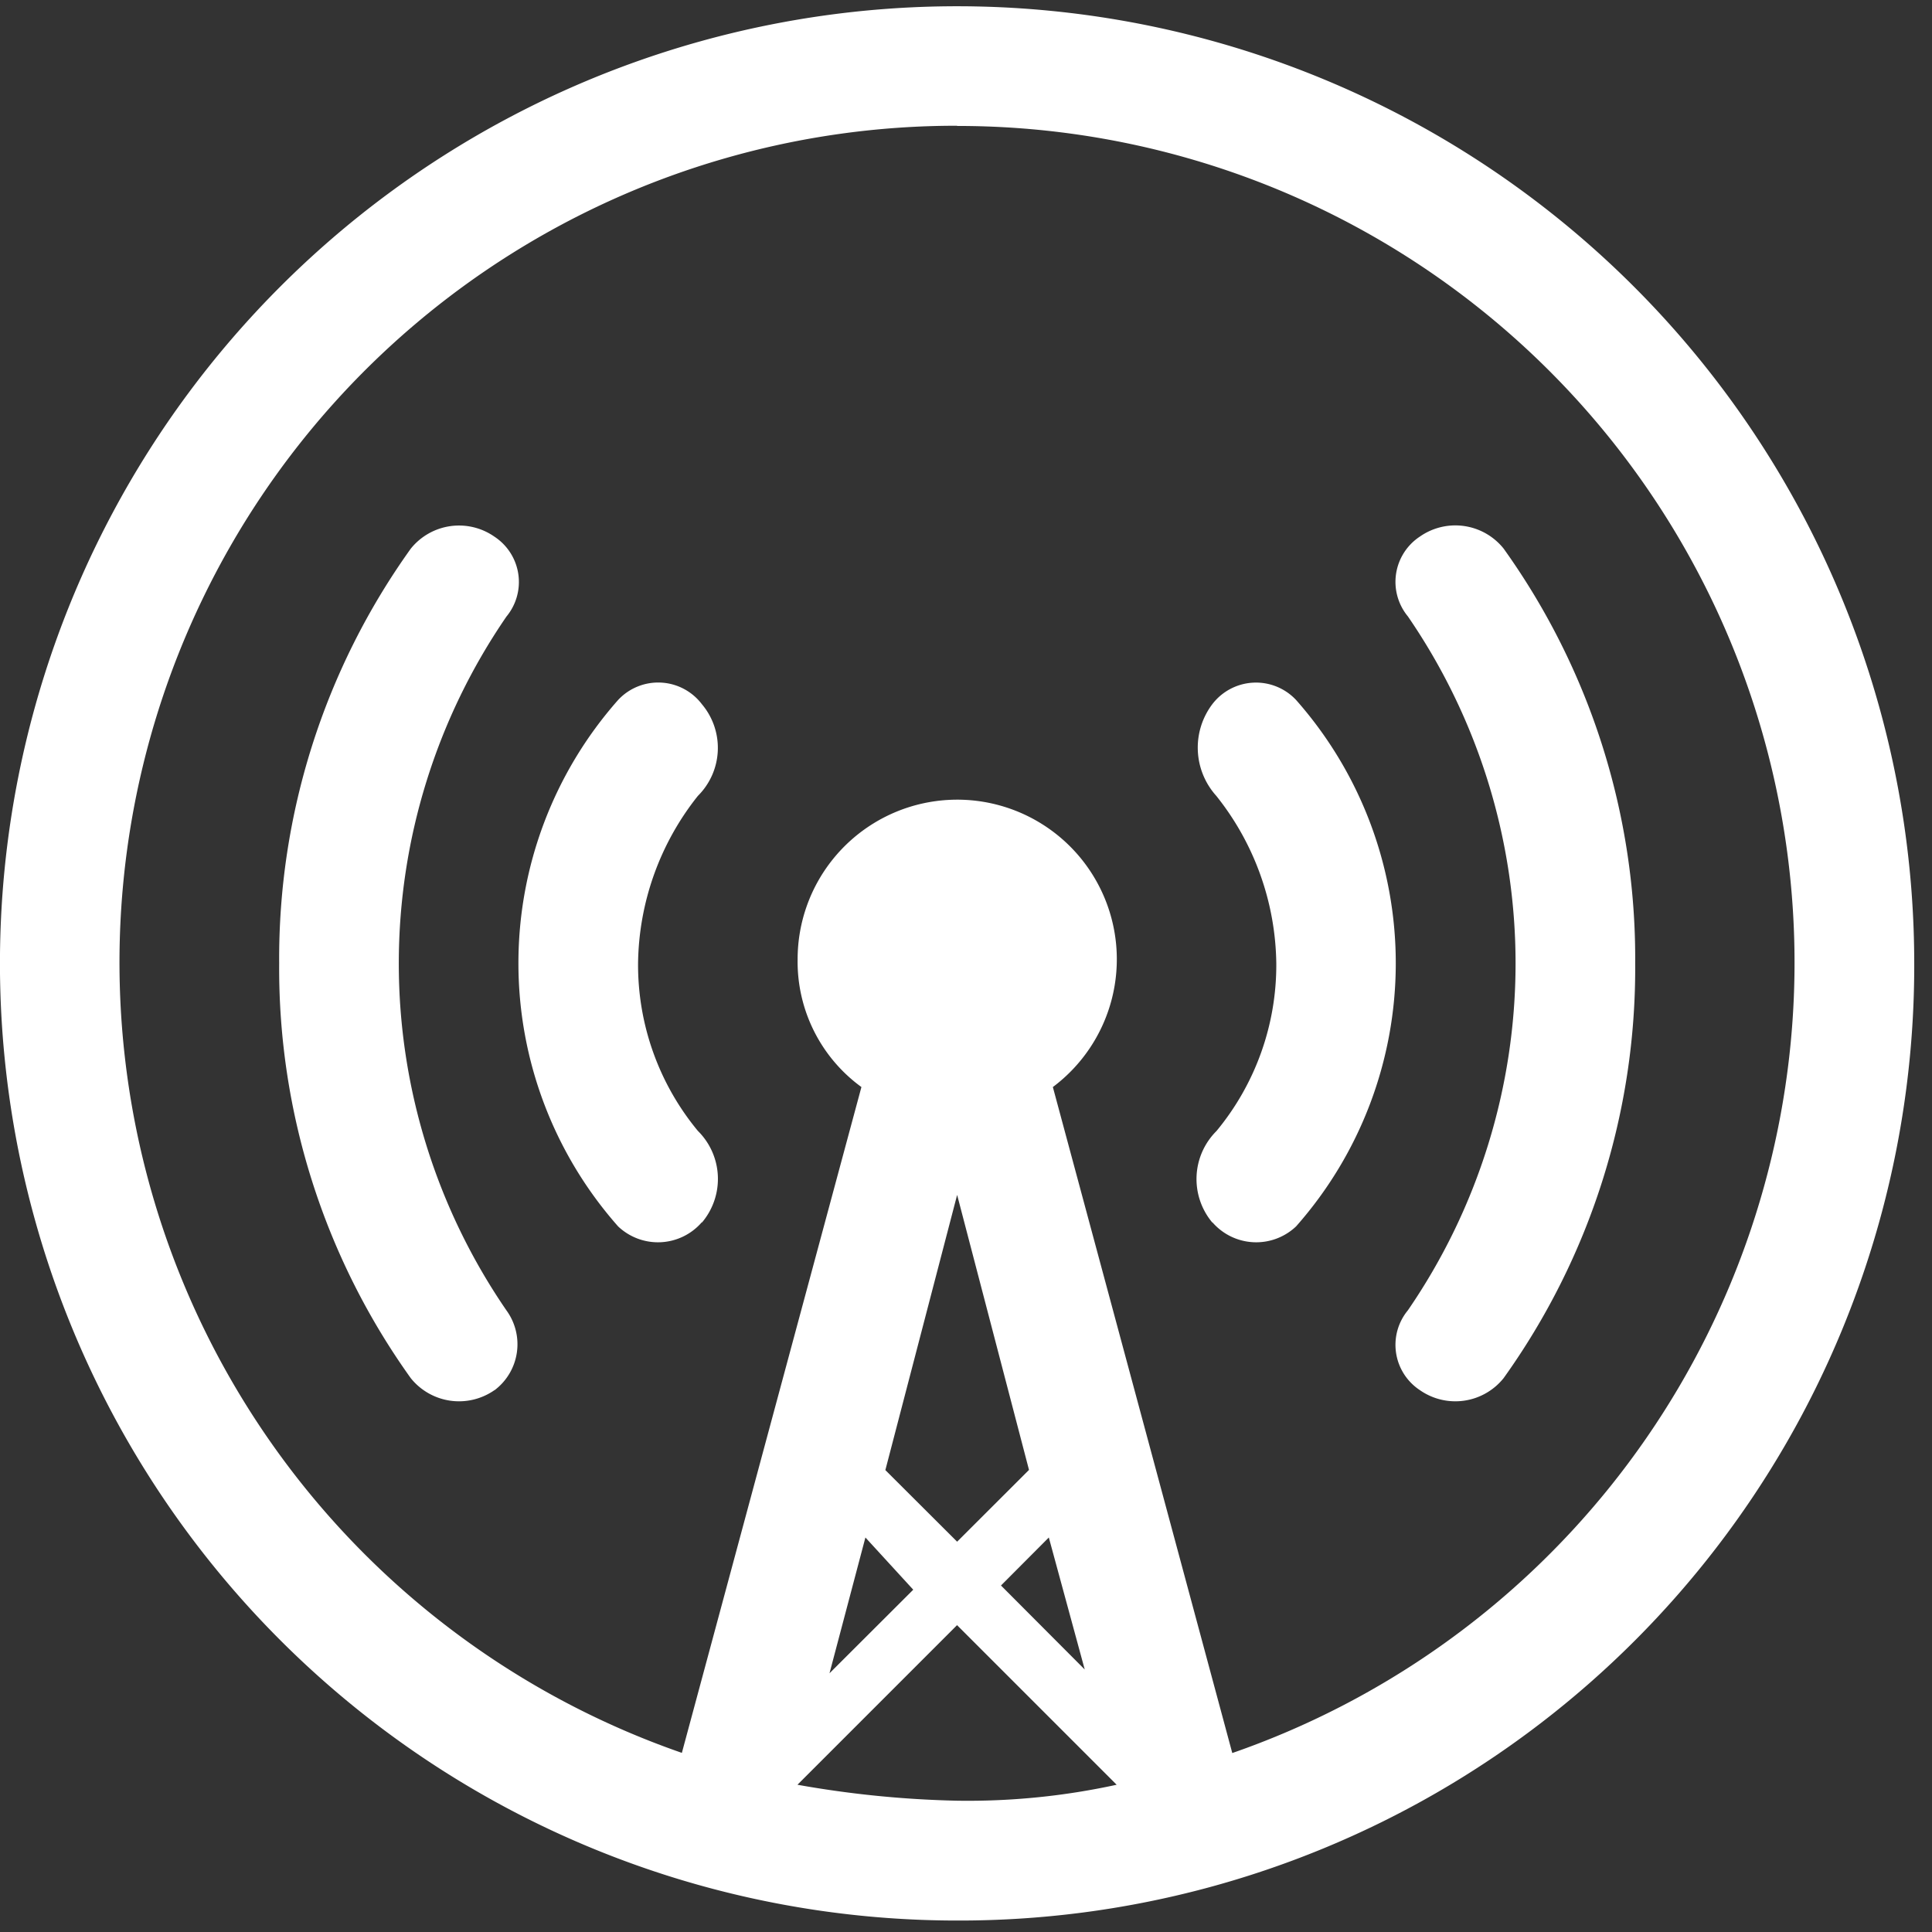 <svg xmlns="http://www.w3.org/2000/svg" xmlns:xlink="http://www.w3.org/1999/xlink" width="46" height="46" viewBox="0 0 46 46">
  <rect x="0" y="0" width="46" height="46" fill="#333333" stroke="none"/>
  <defs>
    <clipPath id="clip-path">
      <rect id="Rectangle_501" data-name="Rectangle 501" width="46" height="46" fill="none"/>
    </clipPath>
  </defs>
  <g id="Group_974" data-name="Group 974" transform="translate(0 0.455)">
    <g id="Group_973" data-name="Group 973" transform="translate(0 -0.455)" clip-path="url(#clip-path)">
      <path id="Path_872" data-name="Path 872" d="M22.789,45.577A22.789,22.789,0,1,1,45.577,22.789,22.734,22.734,0,0,1,22.789,45.577m0-9.02L24.5,34.848,22.789,28.3l-1.709,6.552Zm-2.184-.1L19.75,39.69,21.744,37.7Zm4.367,0L23.833,37.6,25.827,39.6Zm1.615,5.887-3.8-3.8-3.8,3.8a24.47,24.47,0,0,0,3.8.38,16.637,16.637,0,0,0,3.8-.38m-3.8-39.5a19.921,19.921,0,0,0-6.552,38.741L20.51,25.732a3.691,3.691,0,0,1-1.519-3.039,3.8,3.8,0,1,1,6.077,3.039L29.34,41.589A19.921,19.921,0,0,0,22.789,2.849M35.8,32.663a1.473,1.473,0,0,1-1.994.285,1.291,1.291,0,0,1-.285-1.9,14.591,14.591,0,0,0,0-16.522,1.291,1.291,0,0,1,.285-1.9,1.473,1.473,0,0,1,1.994.285,16.752,16.752,0,0,1,3.133,9.875A16.752,16.752,0,0,1,35.8,32.663m-6.931-3.7a1.612,1.612,0,0,1,.095-2.184,6.2,6.2,0,0,0,1.424-3.988A6.519,6.519,0,0,0,28.96,18.8a1.716,1.716,0,0,1-.095-2.184,1.308,1.308,0,0,1,1.994-.1,9.46,9.46,0,0,1,0,12.534,1.38,1.38,0,0,1-1.994-.1m-12.154,0a1.38,1.38,0,0,1-1.994.1,9.46,9.46,0,0,1,0-12.534,1.305,1.305,0,0,1,1.994.1,1.612,1.612,0,0,1-.095,2.184,6.519,6.519,0,0,0-1.424,3.988,6.2,6.2,0,0,0,1.424,3.988,1.608,1.608,0,0,1,.095,2.184m-4.937,3.988a1.473,1.473,0,0,1-1.994-.285,16.752,16.752,0,0,1-3.133-9.875A16.752,16.752,0,0,1,9.78,12.914a1.473,1.473,0,0,1,1.994-.285,1.291,1.291,0,0,1,.285,1.9,14.591,14.591,0,0,0,0,16.522,1.37,1.37,0,0,1-.285,1.9" transform="translate(0 0.15)" fill="#fff" fill-rule="evenodd"/>
    </g>
  </g>
</svg>
